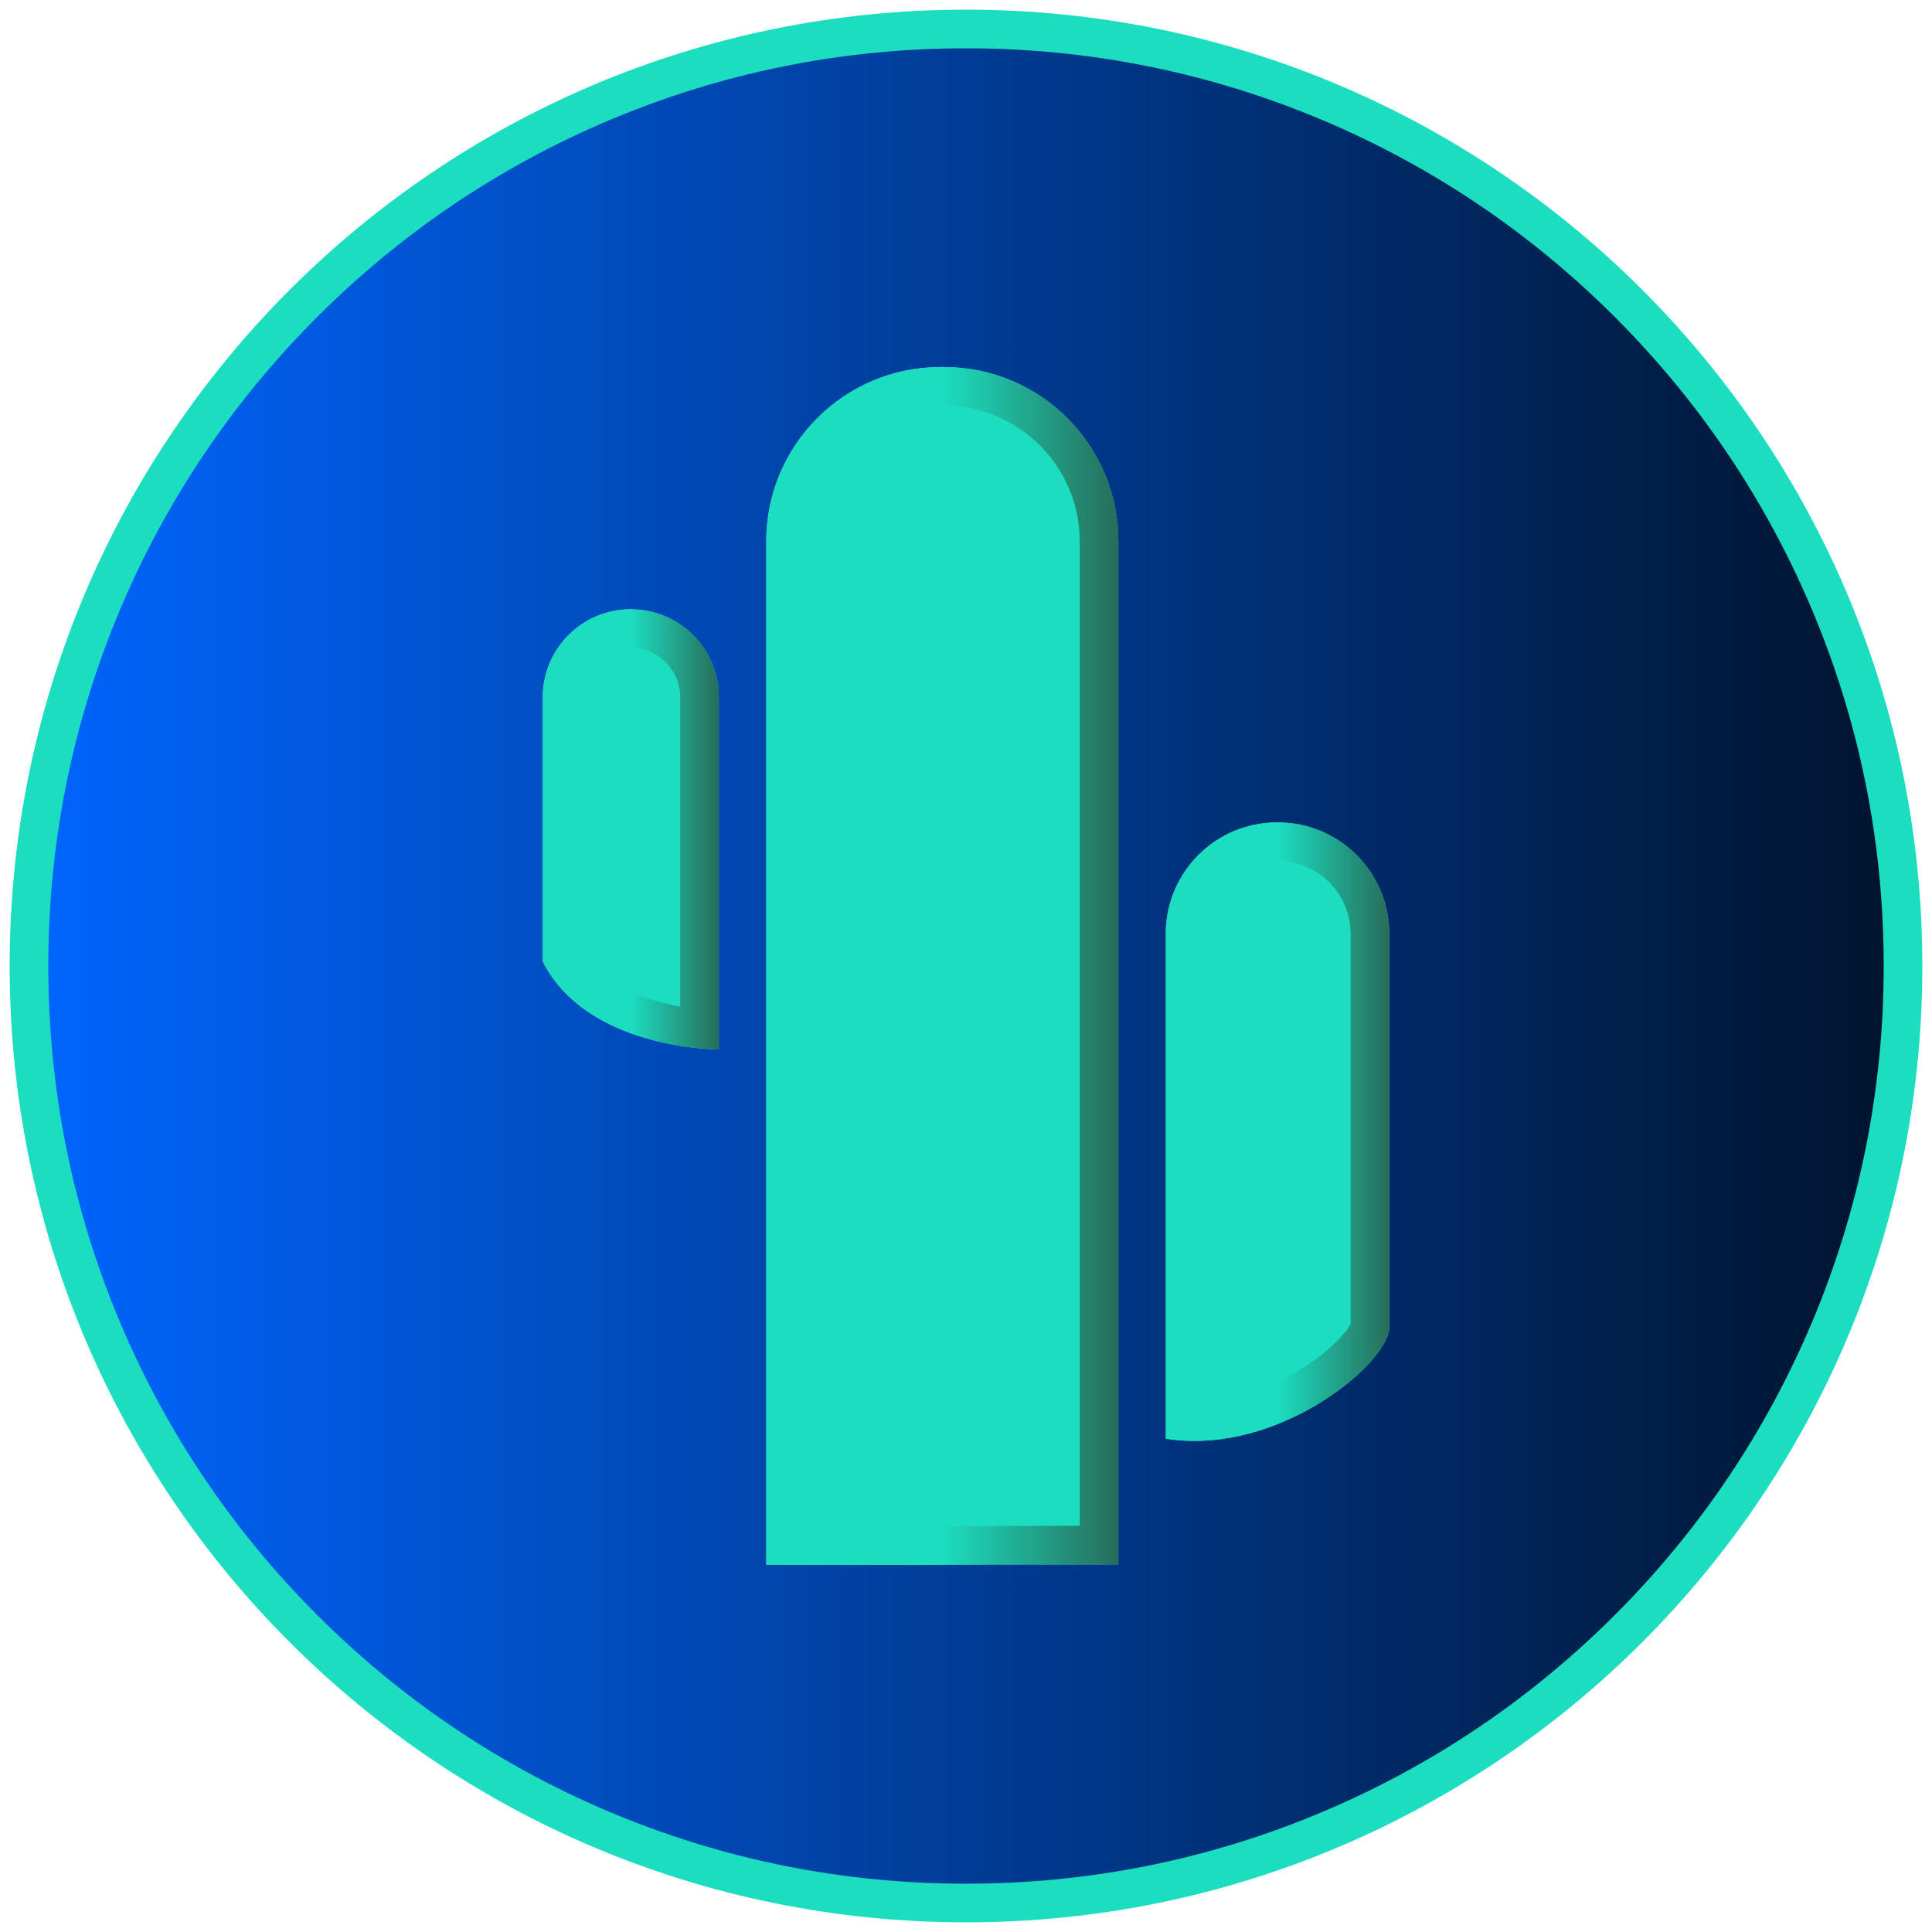<?xml version="1.0" encoding="UTF-8"?><svg id="uuid-a7c69cb7-7e55-4b34-aa28-cce7c35e1b39" xmlns="http://www.w3.org/2000/svg" xmlns:xlink="http://www.w3.org/1999/xlink" viewBox="0 0 1000 1000"><defs><style>.uuid-8d5ecd62-4c9a-4a62-978e-5593b0e114b4{fill:#1bdec0;}.uuid-73959b62-3383-4bdb-8bf5-523c4c98c52f{fill:url(#uuid-01289b24-f1fb-49ba-8317-393275841160);}.uuid-cf390242-110a-41dc-a2e2-83bbae701e23{fill:url(#uuid-d684c379-9809-477b-8430-d38e4e9b23cd);}.uuid-fc39db4f-492b-4b7e-afb4-a0afd417186f{fill:url(#uuid-ec96de4b-9dfc-4665-a5e4-02b79fe7f9d8);}.uuid-12bc402f-fba6-4922-be07-072ede549b0d{fill:url(#uuid-446823e6-7144-4217-8454-d30f1ad52a49);}</style><linearGradient id="uuid-ec96de4b-9dfc-4665-a5e4-02b79fe7f9d8" x1="15" y1="500" x2="985" y2="500" gradientUnits="userSpaceOnUse"><stop offset="0" stop-color="#06f"/><stop offset="1" stop-color="#00132c"/></linearGradient><linearGradient id="uuid-01289b24-f1fb-49ba-8317-393275841160" x1="396.598" y1="500" x2="578.866" y2="500" gradientUnits="userSpaceOnUse"><stop offset=".001" stop-color="#1bdec0"/><stop offset=".5" stop-color="#1bdec0"/><stop offset="1" stop-color="#276d59"/></linearGradient><linearGradient id="uuid-446823e6-7144-4217-8454-d30f1ad52a49" x1="603.402" y1="585.753" x2="719.071" y2="585.753" xlink:href="#uuid-01289b24-f1fb-49ba-8317-393275841160"/><linearGradient id="uuid-d684c379-9809-477b-8430-d38e4e9b23cd" x1="280.929" y1="429.277" x2="372.062" y2="429.277" xlink:href="#uuid-01289b24-f1fb-49ba-8317-393275841160"/></defs><g id="uuid-9b6f393a-4bb3-43b3-b62e-a9f840d6e865"><g id="uuid-1451f024-02a8-4700-86f4-239477048f96"><path class="uuid-fc39db4f-492b-4b7e-afb4-a0afd417186f" d="M500,985c-65.479,0-128.994-12.822-188.781-38.109-57.752-24.428-109.621-59.399-154.166-103.944-44.545-44.544-79.517-96.413-103.944-154.165-25.288-59.787-38.109-123.303-38.109-188.781s12.822-128.994,38.109-188.781c24.427-57.752,59.399-109.621,103.944-154.166s96.414-79.517,154.166-103.944c59.787-25.288,123.302-38.109,188.781-38.109s128.994,12.822,188.781,38.109c57.752,24.427,109.621,59.399,154.165,103.944,44.545,44.545,79.517,96.414,103.944,154.166,25.287,59.787,38.109,123.302,38.109,188.781s-12.822,128.994-38.109,188.781c-24.428,57.752-59.399,109.621-103.944,154.165-44.544,44.545-96.413,79.517-154.165,103.944-59.787,25.287-123.303,38.109-188.781,38.109Z"/><path class="uuid-8d5ecd62-4c9a-4a62-978e-5593b0e114b4" d="M500,25c64.133,0,126.338,12.556,184.885,37.32,56.56,23.923,107.361,58.175,150.99,101.805,43.63,43.63,77.882,94.43,101.805,150.99,24.763,58.547,37.32,120.752,37.32,184.885s-12.556,126.338-37.32,184.885c-23.923,56.56-58.175,107.361-101.805,150.99s-94.43,77.882-150.99,101.805c-58.547,24.763-120.752,37.32-184.885,37.32s-126.338-12.556-184.885-37.32c-56.56-23.923-107.361-58.175-150.99-101.805-43.63-43.63-77.882-94.43-101.805-150.99-24.763-58.547-37.32-120.752-37.32-184.885s12.556-126.338,37.32-184.885c23.923-56.56,58.175-107.361,101.805-150.99,43.63-43.63,94.43-77.882,150.99-101.805,58.547-24.763,120.752-37.32,184.885-37.32M500,5C226.619,5,5,226.619,5,500s221.619,495,495,495,495-221.619,495-495S773.381,5,500,5h0Z"/></g></g><path class="uuid-8d5ecd62-4c9a-4a62-978e-5593b0e114b4" d="M396.598,809.899V280.206c0-49.836,40.4-90.236,90.236-90.236h1.796c49.836,0,90.236,40.4,90.236,90.236v529.536l-182.267.156Z"/><path class="uuid-8d5ecd62-4c9a-4a62-978e-5593b0e114b4" d="M603.402,744.651v-261.351c0-31.821,25.796-57.617,57.617-57.617h.436c31.821,0,57.617,25.796,57.617,57.617v203.734c0,18.517-57.835,66.904-115.67,57.617Z"/><path class="uuid-8d5ecd62-4c9a-4a62-978e-5593b0e114b4" d="M280.929,497.692v-136.829c0-25.13,20.372-45.503,45.503-45.503h.128c25.13,0,45.503,20.372,45.503,45.503v182.004c0,.182-.127.328-.309.326-4.969-.043-68.583-1.455-90.825-45.501Z"/><path class="uuid-73959b62-3383-4bdb-8bf5-523c4c98c52f" d="M488.63,209.971c38.728,0,70.235,31.508,70.235,70.235v509.555c-72.007.077-74.992.18-76.836.244-.337.012-.685.024-5.24.024-6.857,0-22.387-.026-60.191-.094v-509.728c0-38.728,31.508-70.235,70.236-70.235h1.796M488.63,189.971h-1.796c-49.836,0-90.236,40.4-90.236,90.235v529.692c52.31.095,72.216.13,80.191.13,17.776,0-23.744-.179,102.076-.287V280.206c0-49.836-40.4-90.235-90.235-90.235h0Z"/><path class="uuid-12bc402f-fba6-4922-be07-072ede549b0d" d="M661.454,445.683c20.742,0,37.617,16.875,37.617,37.617v202.069c-1.808,3.489-9.835,13.442-25.812,23.362-9.541,5.924-28.154,15.575-49.858,16.931v-242.363c0-20.742,16.875-37.617,37.617-37.617h.436M661.454,425.683h-.436c-31.821,0-57.617,25.796-57.617,57.617v261.351c4.984.8,9.962,1.172,14.909,1.172,52.458,0,100.76-41.868,100.76-58.789v-203.734c0-31.821-25.796-57.617-57.617-57.617h0Z"/><path class="uuid-cf390242-110a-41dc-a2e2-83bbae701e23" d="M326.56,335.361c14.062,0,25.503,11.44,25.503,25.503v160.198c-4.158-.772-8.719-1.823-13.43-3.254-17.794-5.405-30.454-13.922-37.703-25.35v-131.594c0-14.062,11.44-25.503,25.503-25.503h.128M326.56,315.361h-.128c-25.13,0-45.503,20.372-45.503,45.503v136.829c22.243,44.046,85.856,45.458,90.825,45.501h.003c.18,0,.305-.145.305-.326v-182.004c0-25.13-20.372-45.503-45.503-45.503h0Z"/></svg>